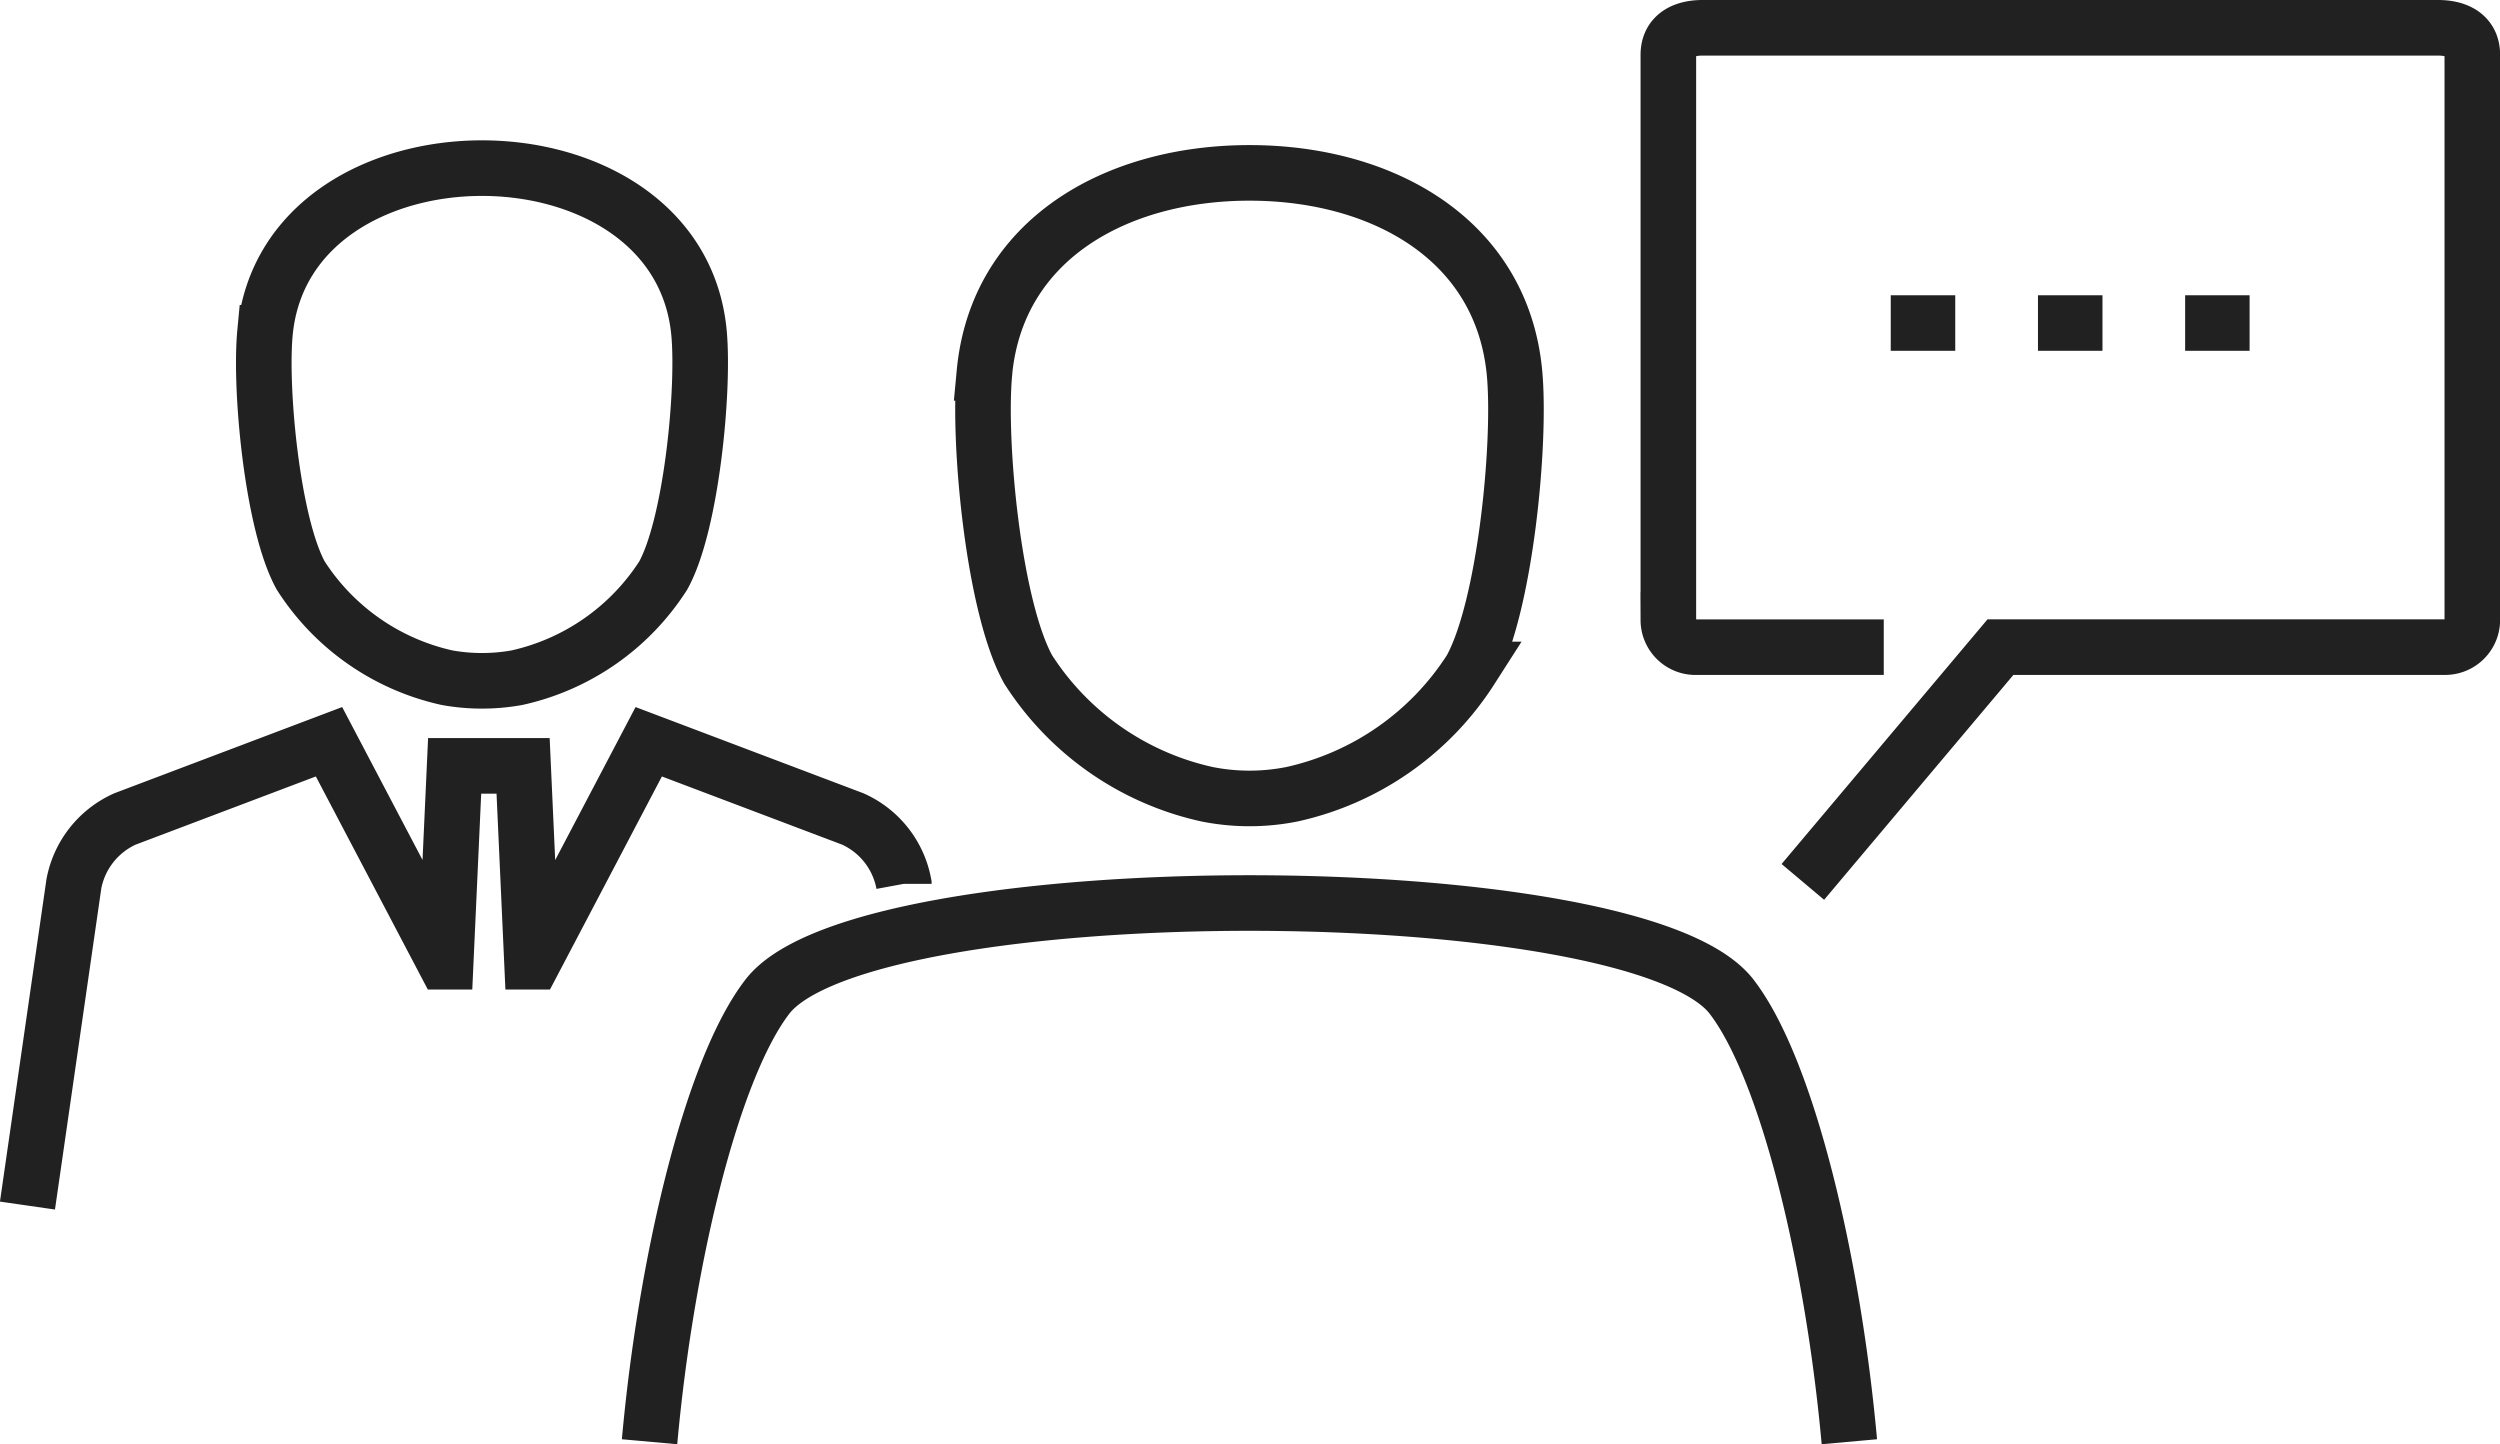 <svg xmlns="http://www.w3.org/2000/svg" width="89.945" height="51.96" viewBox="0 0 89.945 51.96">
  <path id="Path_3716" data-name="Path 3716" d="M233.956,117.63l7.109-8.446h16a.98.98,0,0,0,.977-.974V87.876c0-.724-.579-.975-1.232-.975H230.349c-.653,0-1.232.251-1.232.975v20.335a.978.978,0,0,0,.975.974h6.775m-1.238,28.587c-.572-6.368-2.2-13.358-4.232-16.007-3.445-4.5-31.257-4.5-34.7,0-2.033,2.65-3.662,9.639-4.234,16.007M204.51,99.316c.449-4.8,4.745-7.195,9.537-7.195s9.084,2.4,9.535,7.195c.235,2.5-.328,8.429-1.573,10.67a10.265,10.265,0,0,1-6.432,4.49,7.8,7.8,0,0,1-3.058,0,10.265,10.265,0,0,1-6.434-4.49c-1.245-2.241-1.808-8.165-1.573-10.67Zm-2.9,18.384a3.193,3.193,0,0,0-1.835-2.334l-7.342-2.778-4.157,7.914h-.044l-.319-7.046h-2.463l-.321,7.046h-.04l-4.159-7.914-7.342,2.778a3.208,3.208,0,0,0-1.837,2.334l-1.67,11.575m8.546-31.4c.741-7.9,14.87-7.9,15.615,0,.191,2.048-.271,6.9-1.289,8.735a8.413,8.413,0,0,1-5.266,3.674,7.106,7.106,0,0,1-2.507,0,8.408,8.408,0,0,1-5.266-3.674c-1.018-1.837-1.48-6.687-1.287-8.735Zm58.491-.352h2.321m2.976,0h2.321m2.974,0h2.319" transform="translate(-169.093 -85.901)" fill="none" stroke="#212121" stroke-miterlimit="22.926" stroke-width="2" fill-rule="evenodd"/>
</svg>
